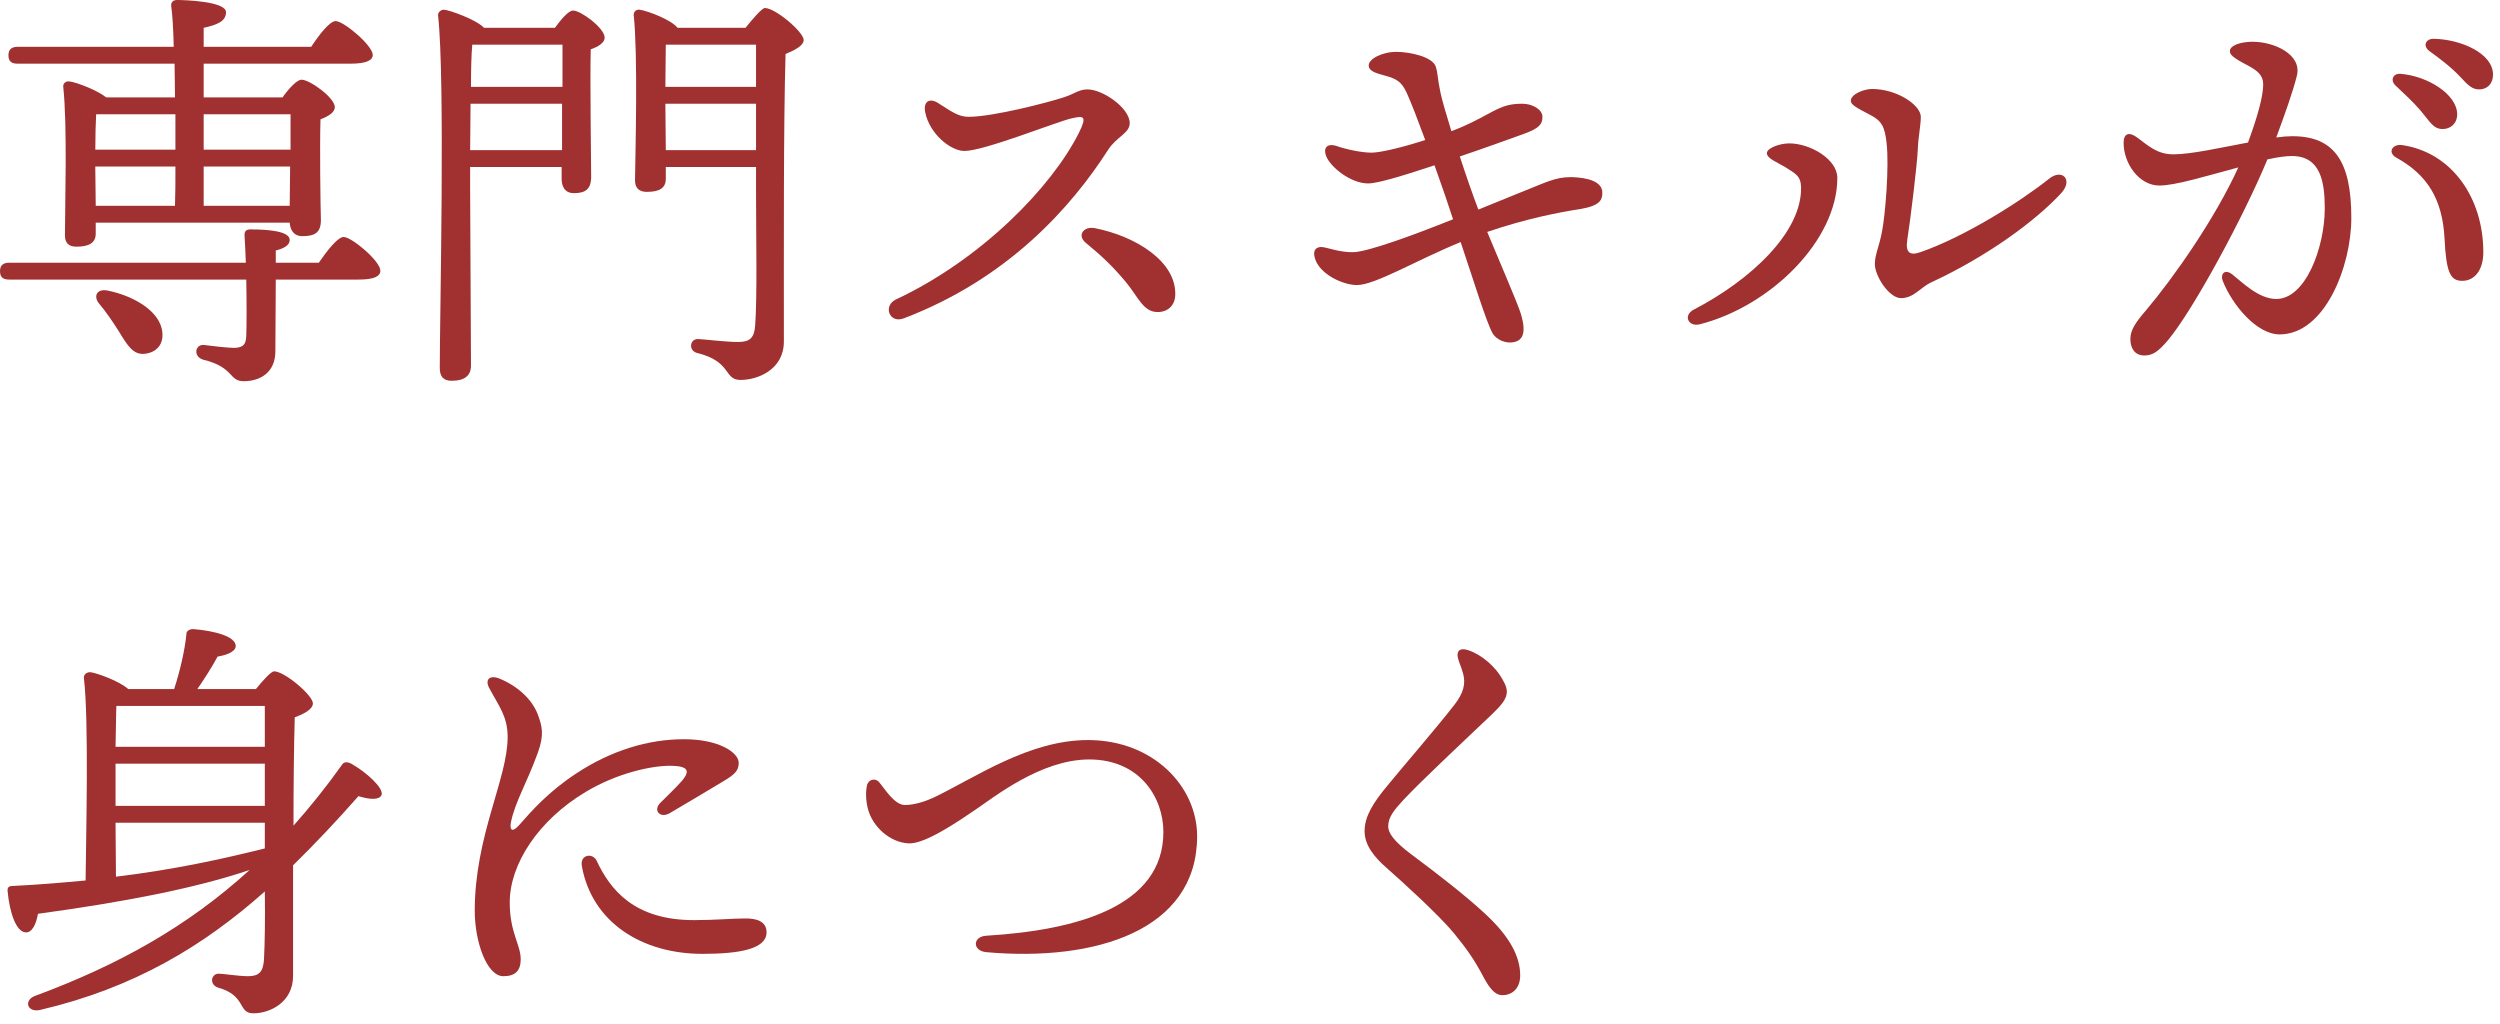 <svg viewBox="0 0 166 68" fill="none" xmlns="http://www.w3.org/2000/svg">
<path d="M97.497 43.176C98.421 43.484 99.317 44.296 99.765 45.108C100.213 45.892 100.241 46.312 99.121 47.376C97.301 49.112 94.473 51.744 93.185 53.116C92.541 53.816 92.177 54.264 92.177 54.88C92.177 55.3 92.541 55.86 93.745 56.756C95.369 57.96 97.357 59.5 98.645 60.704C100.269 62.216 100.941 63.532 100.941 64.764C100.941 65.688 100.353 66.08 99.765 66.08C99.373 66.08 99.009 65.828 98.505 64.876C97.917 63.756 97.413 63.028 96.517 61.936C95.537 60.76 93.241 58.66 92.065 57.624C91.197 56.868 90.609 56.084 90.609 55.188C90.609 54.208 91.169 53.312 92.149 52.136C93.297 50.736 95.481 48.216 96.601 46.76C97.161 46.032 97.329 45.416 97.161 44.772C97.021 44.24 96.853 43.932 96.797 43.652C96.713 43.232 96.937 42.98 97.497 43.176Z" fill="#A13030"/>
<path d="M58.377 51.94C58.741 52.36 59.385 53.452 60.085 53.452C60.729 53.452 61.485 53.2 62.017 52.948C64.761 51.632 68.317 49.14 72.237 49.14C76.577 49.14 79.489 52.22 79.489 55.524C79.489 61.796 72.713 63.868 65.489 63.224C64.565 63.14 64.565 62.188 65.489 62.132C71.425 61.768 77.249 60.228 77.249 55.244C77.249 52.948 75.681 50.428 72.321 50.428C69.129 50.428 66.021 52.92 64.733 53.788C63.585 54.572 61.401 56.056 60.337 56C59.105 55.944 57.929 54.908 57.621 53.676C57.481 53.116 57.481 52.556 57.565 52.164C57.649 51.744 58.125 51.632 58.377 51.94Z" fill="#A13030"/>
<path d="M39.615 57.148C40.511 59.052 42.079 61.096 46.083 61.096C47.483 61.096 48.659 60.984 49.499 60.984C50.143 60.984 50.899 61.124 50.899 61.908C50.899 63.028 49.051 63.336 46.643 63.336C42.611 63.336 39.307 61.236 38.635 57.512C38.495 56.728 39.363 56.616 39.615 57.148ZM38.887 52.584C35.751 54.46 33.847 57.372 33.847 59.92C33.847 61.936 34.575 62.72 34.575 63.7C34.575 64.428 34.239 64.82 33.427 64.82C32.307 64.82 31.523 62.496 31.523 60.48C31.523 55.496 33.707 51.716 33.707 48.944C33.707 47.572 33.147 46.928 32.475 45.668C32.195 45.136 32.503 44.8 33.147 45.052C34.323 45.528 35.303 46.396 35.695 47.404C36.003 48.216 36.143 48.776 35.723 49.952C34.995 51.968 34.211 53.228 33.931 54.572C33.819 55.132 34.015 55.3 34.463 54.796C35.303 53.844 36.395 52.584 38.271 51.352C40.567 49.84 43.031 49.084 45.411 49.084C47.763 49.084 49.051 49.98 49.051 50.652C49.051 51.184 48.771 51.436 48.015 51.884C47.007 52.5 45.523 53.368 44.487 53.984C43.843 54.376 43.339 53.816 43.843 53.312C44.319 52.836 44.907 52.276 45.299 51.828C45.831 51.184 45.691 50.876 44.599 50.848C43.311 50.82 40.987 51.324 38.887 52.584Z" fill="#A13030"/>
<path d="M7.672 54.628L7.7 58.212C11.62 57.736 14.755 57.036 17.471 56.364L17.584 56.336V55.636V54.628H7.672ZM17.584 46.872H7.728C7.7 47.432 7.7 48.524 7.672 49.588H17.584V46.872ZM7.672 52.304V53.508H17.584V50.708H7.672V52.304ZM13.104 45.752H16.996C17.444 45.192 18.003 44.576 18.2 44.576C18.899 44.576 20.776 46.172 20.776 46.704C20.776 47.096 20.188 47.404 19.572 47.628C19.516 49.56 19.488 52.108 19.488 54.824C20.58 53.592 21.644 52.276 22.68 50.82C22.82 50.568 23.044 50.568 23.324 50.708C24.36 51.296 25.48 52.332 25.34 52.78C25.2 53.116 24.612 53.116 23.8 52.864C22.372 54.488 20.944 56 19.46 57.456C19.46 59.948 19.46 62.496 19.46 64.792C19.46 66.584 17.892 67.284 16.828 67.284C15.764 67.284 16.38 66.108 14.476 65.576C13.888 65.38 13.999 64.652 14.532 64.652C14.784 64.652 15.876 64.82 16.464 64.82C17.192 64.82 17.472 64.54 17.528 63.728C17.584 62.664 17.612 60.956 17.584 59.192C13.524 62.804 8.904 65.604 2.66 67.06C1.792 67.256 1.54 66.388 2.38 66.108C7.812 64.092 12.432 61.544 16.576 57.764C12.852 59.024 8.036 59.92 2.52 60.676C2.408 61.348 2.128 61.964 1.68 61.908C1.092 61.852 0.644 60.676 0.504 59.164C0.476 58.912 0.616 58.828 0.84 58.828C2.576 58.744 4.172 58.604 5.684 58.464C5.712 55.468 5.908 47.88 5.572 45.024C5.544 44.8 5.74 44.632 5.992 44.632C6.44 44.688 7.924 45.22 8.512 45.752H11.564C11.956 44.548 12.264 43.204 12.376 42.14C12.348 41.916 12.572 41.748 12.88 41.776C14.224 41.888 15.652 42.252 15.652 42.896C15.652 43.288 14.98 43.512 14.448 43.596C14.056 44.324 13.552 45.108 13.104 45.752Z" fill="#A13030"/>
<path d="M160.72 7.336C160.244 6.776 159.6 6.188 159.04 5.656C158.704 5.32 158.9 4.872 159.376 4.9C161.196 5.04 163.156 6.272 163.156 7.588C163.156 8.232 162.68 8.568 162.204 8.568C161.56 8.568 161.364 8.092 160.72 7.336ZM152.208 9.044C155.008 9.044 156.128 10.724 156.128 14.476C156.128 17.696 154.364 22.204 151.368 22.204C149.856 22.204 148.232 20.272 147.588 18.648C147.42 18.228 147.7 17.808 148.232 18.228C148.876 18.732 149.968 19.852 151.144 19.852C153.104 19.852 154.364 16.408 154.364 13.832C154.364 12.068 154.084 10.36 152.18 10.36C151.76 10.36 151.2 10.444 150.556 10.584C149.016 14.308 145.656 20.552 143.948 22.596C143.304 23.352 142.94 23.604 142.38 23.604C141.736 23.604 141.456 23.1 141.456 22.512C141.456 21.924 141.792 21.42 142.492 20.608C144.34 18.424 147.084 14.504 148.624 11.116C146.636 11.648 144.452 12.32 143.388 12.32C142.016 12.32 141.008 10.836 141.008 9.492C141.008 8.848 141.372 8.736 141.904 9.128C142.632 9.66 143.22 10.248 144.312 10.248C145.488 10.248 147.476 9.8 149.268 9.464C149.968 7.56 150.276 6.328 150.276 5.6C150.276 5.012 149.912 4.704 149.296 4.368C148.204 3.808 148.064 3.612 148.064 3.388C148.064 3.024 148.764 2.772 149.576 2.772C151.004 2.772 152.852 3.612 152.516 5.012C152.264 6.048 151.704 7.616 151.144 9.128C151.536 9.072 151.9 9.044 152.208 9.044ZM159.488 9.632C162.792 10.108 164.892 13.132 164.892 16.744C164.892 17.948 164.304 18.648 163.492 18.648C162.708 18.648 162.428 18.116 162.316 15.82C162.176 13.244 161.196 11.62 159.124 10.472C158.508 10.136 158.844 9.548 159.488 9.632ZM161.588 2.576C163.38 2.604 165.536 3.528 165.536 4.956C165.536 5.544 165.172 5.936 164.612 5.936C164.192 5.936 163.912 5.712 163.38 5.124C162.764 4.452 161.924 3.836 161.308 3.388C160.86 3.052 161.056 2.576 161.588 2.576Z" fill="#A13030"/>
<path d="M117.322 10.164C117.322 9.828 118.19 9.52 118.806 9.52C120.178 9.52 121.998 10.556 121.998 11.816C121.998 15.96 117.574 20.328 112.87 21.532C112.114 21.728 111.722 20.944 112.478 20.552C116.202 18.62 119.674 15.428 119.59 12.404C119.562 11.704 119.282 11.564 118.526 11.088C117.966 10.752 117.322 10.528 117.322 10.164ZM124.966 15.372C125.19 14.224 125.442 11.06 125.274 9.548C125.162 8.456 124.966 8.036 124.21 7.644C123.23 7.14 122.894 6.944 122.894 6.692C122.894 6.244 123.79 5.908 124.294 5.908C126.002 5.908 127.542 7 127.542 7.756C127.542 8.316 127.374 9.1 127.346 9.828C127.318 10.808 126.842 14.672 126.646 15.904C126.506 16.772 126.814 16.996 127.514 16.744C130.426 15.736 134.122 13.412 136.054 11.872C136.922 11.172 137.678 11.928 136.866 12.824C135.13 14.7 131.938 17.024 128.27 18.732C127.514 19.068 127.094 19.796 126.226 19.796C125.442 19.796 124.49 18.34 124.49 17.528C124.49 16.912 124.77 16.408 124.966 15.372Z" fill="#A13030"/>
<path d="M98.163 13.916L100.571 12.936C102.643 12.124 103.203 11.76 104.323 11.76C105.471 11.788 106.395 12.068 106.395 12.796C106.395 13.272 106.255 13.664 104.883 13.888C103.595 14.084 101.383 14.504 98.751 15.4C99.619 17.5 100.795 20.188 100.991 20.86C101.411 22.26 100.991 22.596 100.571 22.708C100.011 22.848 99.339 22.568 99.087 22.092C98.667 21.308 97.827 18.564 96.987 16.072C93.991 17.304 91.303 18.928 90.099 18.928C89.175 18.928 87.579 18.2 87.299 17.108C87.159 16.632 87.383 16.352 87.831 16.408C88.223 16.464 89.007 16.772 89.903 16.744C90.911 16.688 93.823 15.624 96.483 14.56C96.175 13.608 95.727 12.292 95.251 10.976C93.627 11.508 91.499 12.208 90.799 12.18C89.651 12.152 88.335 11.088 88.055 10.36C87.859 9.856 88.083 9.492 88.727 9.688C89.371 9.912 90.379 10.136 91.079 10.136C91.667 10.136 93.179 9.772 94.635 9.296C94.159 8.008 93.711 6.832 93.403 6.16C93.067 5.432 92.731 5.236 92.031 5.04C91.443 4.872 90.883 4.76 90.883 4.34C90.883 3.92 91.751 3.444 92.731 3.444C93.571 3.444 95.111 3.752 95.335 4.424C95.475 4.844 95.447 5.208 95.643 6.132C95.755 6.664 96.035 7.616 96.371 8.708C96.903 8.512 97.351 8.316 97.687 8.148C99.339 7.336 99.731 6.888 101.075 6.888C101.775 6.888 102.419 7.28 102.419 7.756C102.419 8.232 102.223 8.512 101.215 8.876C100.515 9.128 98.527 9.856 96.931 10.388C97.351 11.676 97.799 12.964 98.163 13.916Z" fill="#A13030"/>
<path d="M62.273 6.832C63.197 7.42 63.645 7.756 64.317 7.756C65.913 7.756 69.497 6.832 70.617 6.468C71.401 6.216 71.625 5.936 72.213 5.936C73.221 5.936 75.013 7.168 75.013 8.176C75.013 8.848 74.145 9.072 73.585 9.94C71.121 13.776 66.921 18.508 60.005 21.14C59.053 21.504 58.605 20.3 59.501 19.88C65.213 17.192 69.833 12.404 71.625 8.848C72.213 7.672 71.961 7.672 71.121 7.868C70.141 8.092 65.353 10.024 64.037 10.024C63.113 10.024 61.713 8.876 61.433 7.448C61.293 6.72 61.741 6.496 62.273 6.832ZM72.689 15.148C75.405 15.68 78.121 17.36 78.037 19.6C78.009 20.3 77.533 20.72 76.861 20.72C75.909 20.72 75.573 19.712 74.761 18.732C73.921 17.724 73.193 17.024 72.101 16.128C71.485 15.624 71.961 15.008 72.689 15.148Z" fill="#A13030"/>
<path d="M31.217 9.968H37.321V6.888H31.245C31.245 7.952 31.217 9.016 31.217 9.968ZM31.273 5.768H37.349C37.349 4.648 37.349 3.64 37.349 2.968H31.357C31.301 3.612 31.273 4.62 31.273 5.768ZM32.141 1.848H36.845C37.237 1.316 37.741 0.7 38.049 0.7C38.581 0.7 40.149 1.876 40.149 2.492C40.149 2.856 39.701 3.108 39.225 3.276C39.169 5.348 39.253 10.696 39.253 11.732C39.253 12.6 38.833 12.824 38.105 12.824C37.461 12.824 37.293 12.32 37.293 11.872V11.088H31.217V12.544C31.217 13.692 31.273 23.128 31.273 24.276C31.273 24.92 30.881 25.284 29.985 25.284C29.425 25.284 29.201 24.976 29.201 24.444C29.201 20.916 29.565 5.32 29.089 1.036C29.061 0.868 29.229 0.644 29.481 0.644C29.845 0.672 31.609 1.288 32.141 1.848ZM44.209 9.968H50.201V6.888H44.181V6.916L44.209 9.968ZM50.201 2.968H44.209C44.209 3.668 44.181 4.872 44.181 5.768H50.201V2.968ZM44.993 1.848H49.501C49.977 1.26 50.593 0.532 50.789 0.532C51.489 0.532 53.365 2.128 53.365 2.66C53.365 3.024 52.777 3.332 52.161 3.584C52.021 8.372 52.049 16.436 52.049 22.68C52.049 24.528 50.341 25.228 49.165 25.228C48.045 25.228 48.605 23.996 46.281 23.436C45.693 23.268 45.805 22.512 46.337 22.512C46.617 22.512 48.185 22.708 48.997 22.708C49.781 22.708 50.089 22.456 50.145 21.588C50.285 19.628 50.201 15.54 50.201 12.684V11.088H44.209V11.872C44.209 12.488 43.789 12.74 42.949 12.74C42.445 12.74 42.165 12.488 42.165 11.984C42.193 9.912 42.361 3.752 42.081 1.008C42.053 0.784 42.249 0.616 42.473 0.644C43.033 0.728 44.573 1.316 44.993 1.848Z" fill="#A13030"/>
<path d="M19.292 7.588H13.524V9.94H19.292C19.292 9.016 19.292 8.176 19.292 7.588ZM13.524 11.06V13.664H19.236L19.264 11.06H13.524ZM6.328 11.172L6.356 13.664H11.62C11.648 12.908 11.648 12.012 11.648 11.06H6.328V11.172ZM11.648 7.588H6.384C6.356 8.064 6.328 9.1 6.328 9.94H11.648V7.588ZM11.592 4.228H1.176C0.812 4.228 0.56 4.116 0.56 3.668C0.56 3.248 0.812 3.108 1.176 3.108H11.536C11.508 1.932 11.452 0.98 11.368 0.392C11.34 0.14 11.508 0 11.76 0C12.236 0 15.008 0.084 15.008 0.812C15.008 1.428 14.392 1.652 13.524 1.848V3.108H20.664C21.196 2.296 21.896 1.4 22.288 1.4C22.82 1.4 24.724 2.996 24.752 3.64C24.752 4.004 24.332 4.228 23.268 4.228H13.524V6.468H18.76C19.152 5.908 19.712 5.292 20.02 5.292C20.58 5.292 22.232 6.496 22.232 7.112C22.232 7.476 21.784 7.728 21.28 7.924C21.224 9.772 21.28 13.664 21.308 14.616C21.308 15.484 20.86 15.68 20.076 15.68C19.46 15.68 19.264 15.204 19.236 14.784H6.356V15.512C6.356 16.128 5.908 16.38 5.068 16.38C4.564 16.38 4.312 16.128 4.312 15.624C4.312 13.72 4.48 8.344 4.2 5.768C4.172 5.544 4.368 5.376 4.592 5.404C5.068 5.46 6.412 5.964 7.056 6.468H11.62C11.62 5.684 11.592 4.928 11.592 4.228ZM7.14 19.292C8.82 19.628 10.64 20.636 10.78 22.064C10.864 22.876 10.388 23.408 9.604 23.492C8.848 23.576 8.456 22.932 7.896 22.008C7.504 21.392 7.056 20.72 6.58 20.16C6.188 19.684 6.412 19.152 7.14 19.292ZM18.312 17.444H21.168C21.728 16.632 22.428 15.736 22.82 15.736C23.352 15.736 25.256 17.332 25.256 17.976C25.256 18.34 24.864 18.564 23.8 18.564H18.312L18.284 23.324C18.284 24.78 17.22 25.312 16.184 25.312C15.176 25.312 15.568 24.388 13.496 23.884C12.824 23.688 12.936 22.876 13.524 22.904C14.14 22.988 15.176 23.1 15.568 23.1C16.156 23.072 16.324 22.876 16.352 22.316C16.38 21.532 16.38 20.02 16.352 18.564H0.616C0.252 18.564 0 18.452 0 18.004C0 17.584 0.252 17.444 0.616 17.444H16.324C16.296 16.744 16.268 16.1 16.24 15.68C16.212 15.344 16.352 15.232 16.632 15.232C17.78 15.232 19.236 15.344 19.236 15.932C19.236 16.324 18.76 16.52 18.312 16.632V17.444Z" fill="#A13030"/>
</svg>
